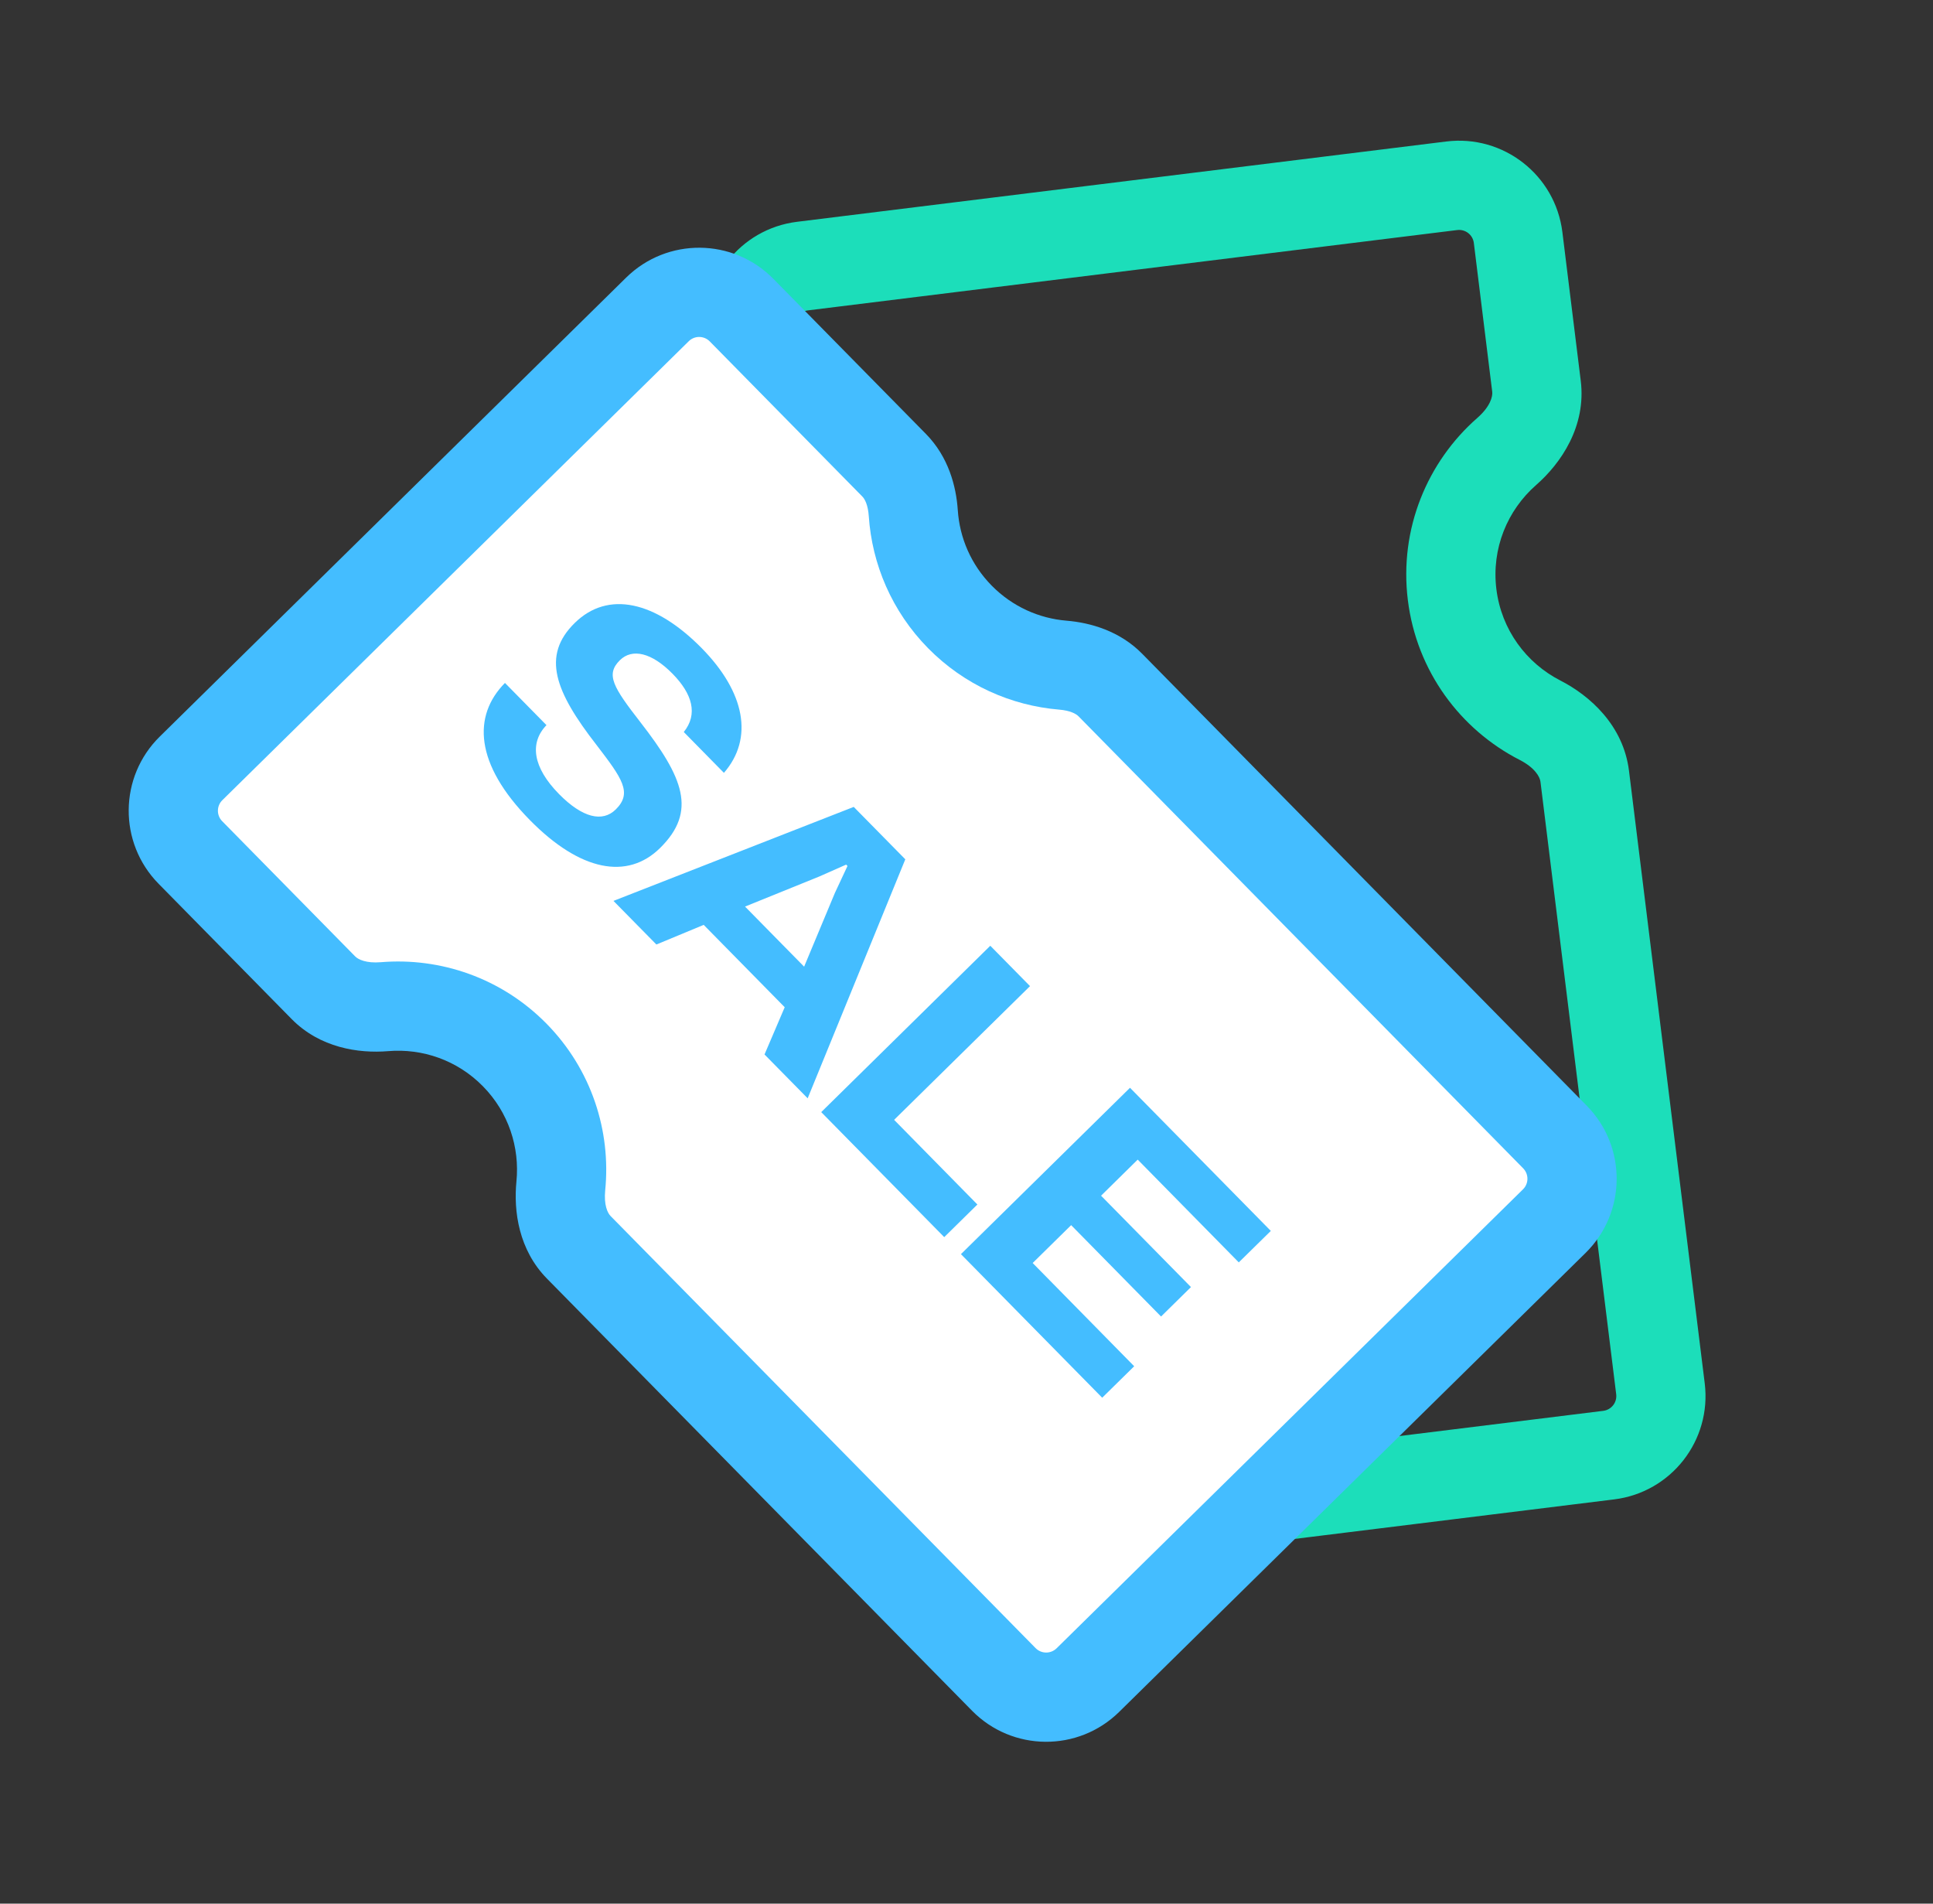 <svg xmlns="http://www.w3.org/2000/svg" fill="none" viewBox="0 0 65 64" height="64" width="65">
<rect x="0" y="0" width="65" height="64" fill="#333333" stroke="none"/>
<path fill="#1CDEBA" d="M55.836 46.69L54.347 46.874L55.836 46.69ZM32.263 51.621L32.447 53.109L32.447 53.109L32.263 51.621ZM25.245 11.176L23.756 11.36L23.756 11.361L25.245 11.176ZM26.984 8.946L26.8 7.457L26.8 7.457L26.984 8.946ZM51.048 7.985L52.537 7.801L52.537 7.801L51.048 7.985ZM48.83 19.992L47.341 20.176L47.341 20.176L48.83 19.992ZM51.784 24.213L51.101 25.548L51.784 24.213ZM53.288 26.096L54.777 25.912L53.288 26.096ZM25.882 16.325L27.37 16.141L25.882 16.325ZM55.836 46.69L54.347 46.874C54.381 47.148 54.186 47.398 53.912 47.432L54.096 48.92L54.28 50.409C56.199 50.172 57.561 48.424 57.324 46.506L55.836 46.69ZM54.096 48.92L53.912 47.432L32.078 50.132L32.263 51.621L32.447 53.109L54.28 50.409L54.096 48.92ZM32.263 51.621L32.078 50.132C31.804 50.166 31.555 49.971 31.521 49.697L30.032 49.881L28.543 50.066C28.781 51.984 30.528 53.347 32.447 53.109L32.263 51.621ZM30.032 49.881L31.521 49.697L28.933 28.776L27.445 28.96L25.956 29.144L28.543 50.066L30.032 49.881ZM28.327 26.861L29.371 27.938C30.89 26.466 31.729 24.318 31.449 22.051L29.96 22.235L28.472 22.419C28.632 23.713 28.156 24.938 27.283 25.784L28.327 26.861ZM29.96 22.235L31.449 22.051C31.168 19.783 29.831 17.905 27.999 16.847L27.249 18.146L26.499 19.445C27.552 20.053 28.311 21.125 28.472 22.419L29.96 22.235ZM25.882 16.325L27.37 16.141L26.733 10.992L25.245 11.176L23.756 11.361L24.393 16.509L25.882 16.325ZM25.245 11.176L26.733 10.992C26.7 10.718 26.895 10.469 27.168 10.435L26.984 8.946L26.8 7.457C24.882 7.695 23.519 9.442 23.756 11.36L25.245 11.176ZM26.984 8.946L27.168 10.435L49.002 7.734L48.818 6.245L48.634 4.757L26.8 7.457L26.984 8.946ZM48.818 6.245L49.002 7.734C49.276 7.7 49.526 7.895 49.56 8.169L51.048 7.985L52.537 7.801C52.299 5.883 50.552 4.52 48.634 4.757L48.818 6.245ZM51.048 7.985L49.56 8.169L50.178 13.169L51.667 12.985L53.155 12.801L52.537 7.801L51.048 7.985ZM50.667 15.178L49.678 14.05C47.996 15.523 47.045 17.782 47.341 20.176L48.83 19.992L50.318 19.808C50.149 18.442 50.688 17.153 51.655 16.306L50.667 15.178ZM48.83 19.992L47.341 20.176C47.637 22.569 49.11 24.528 51.101 25.548L51.784 24.213L52.468 22.878C51.324 22.292 50.487 21.172 50.318 19.808L48.83 19.992ZM53.288 26.096L51.8 26.28L54.347 46.874L55.836 46.69L57.324 46.506L54.777 25.912L53.288 26.096ZM51.784 24.213L51.101 25.548C51.616 25.811 51.78 26.12 51.8 26.28L53.288 26.096L54.777 25.912C54.588 24.387 53.464 23.388 52.468 22.878L51.784 24.213ZM51.667 12.985L50.178 13.169C50.198 13.329 50.114 13.668 49.678 14.05L50.667 15.178L51.655 16.306C52.497 15.569 53.344 14.326 53.155 12.801L51.667 12.985ZM27.249 18.146L27.999 16.847C27.535 16.579 27.389 16.292 27.37 16.141L25.882 16.325L24.393 16.509C24.57 17.942 25.581 18.915 26.499 19.445L27.249 18.146ZM27.445 28.96L28.933 28.776C28.914 28.625 28.986 28.311 29.371 27.938L28.327 26.861L27.283 25.784C26.522 26.522 25.779 27.712 25.956 29.144L27.445 28.96Z"></path>
<path fill="white" d="M52.288 38.226C53.062 39.014 53.052 40.28 52.265 41.055L36.582 56.484C35.795 57.259 34.529 57.248 33.754 56.461L19.462 41.935C18.936 41.399 18.784 40.615 18.858 39.868C19.014 38.3 18.499 36.678 17.307 35.467C16.116 34.256 14.502 33.714 12.932 33.844C12.183 33.906 11.402 33.742 10.875 33.207L6.402 28.66C5.627 27.873 5.638 26.607 6.425 25.832L22.108 10.403C22.895 9.628 24.161 9.638 24.936 10.426L30.067 15.641C30.485 16.066 30.67 16.658 30.71 17.253C30.795 18.52 31.317 19.763 32.277 20.739C33.237 21.715 34.472 22.256 35.737 22.362C36.331 22.412 36.92 22.606 37.338 23.032L52.288 38.226Z"></path>
<path fill="#44BDFF" d="M52.288 38.226L53.357 37.174L53.357 37.174L52.288 38.226ZM52.265 41.055L53.317 42.124L53.317 42.124L52.265 41.055ZM36.582 56.484L35.53 55.415L36.582 56.484ZM33.754 56.461L32.685 57.513L33.754 56.461ZM6.402 28.66L5.333 29.712L5.333 29.712L6.402 28.66ZM6.425 25.832L5.373 24.763L5.373 24.763L6.425 25.832ZM35.737 22.362L35.612 23.857L35.737 22.362ZM30.71 17.253L29.214 17.353L30.71 17.253ZM12.932 33.844L13.055 35.339L12.932 33.844ZM19.462 41.935L18.393 42.987L19.462 41.935ZM18.858 39.868L17.366 39.72L18.858 39.868ZM52.288 38.226L51.218 39.278C51.412 39.475 51.41 39.792 51.213 39.985L52.265 41.055L53.317 42.124C54.695 40.768 54.713 38.552 53.357 37.174L52.288 38.226ZM52.265 41.055L51.213 39.985L35.53 55.415L36.582 56.484L37.634 57.553L53.317 42.124L52.265 41.055ZM36.582 56.484L35.53 55.415C35.333 55.608 35.017 55.606 34.823 55.409L33.754 56.461L32.685 57.513C34.04 58.891 36.256 58.909 37.634 57.553L36.582 56.484ZM33.754 56.461L34.823 55.409L20.532 40.883L19.462 41.935L18.393 42.987L32.685 57.513L33.754 56.461ZM18.858 39.868L20.351 40.016C20.549 38.025 19.893 35.957 18.377 34.415L17.307 35.467L16.238 36.519C17.104 37.399 17.479 38.576 17.366 39.72L18.858 39.868ZM17.307 35.467L18.377 34.415C16.859 32.873 14.802 32.184 12.808 32.349L12.932 33.844L13.055 35.339C14.201 35.244 15.372 35.639 16.238 36.519L17.307 35.467ZM10.875 33.207L11.944 32.155L7.471 27.608L6.402 28.66L5.333 29.712L9.806 34.259L10.875 33.207ZM6.402 28.66L7.471 27.608C7.278 27.411 7.28 27.095 7.477 26.901L6.425 25.832L5.373 24.763C3.995 26.118 3.977 28.334 5.333 29.712L6.402 28.66ZM6.425 25.832L7.477 26.901L23.16 11.472L22.108 10.403L21.055 9.333L5.373 24.763L6.425 25.832ZM22.108 10.403L23.16 11.472C23.356 11.278 23.673 11.281 23.867 11.478L24.936 10.426L26.005 9.374C24.649 7.996 22.433 7.978 21.055 9.333L22.108 10.403ZM24.936 10.426L23.867 11.478L28.997 16.693L30.067 15.641L31.136 14.589L26.005 9.374L24.936 10.426ZM30.71 17.253L29.214 17.353C29.322 18.964 29.986 20.549 31.207 21.791L32.277 20.739L33.346 19.687C32.647 18.976 32.269 18.075 32.207 17.152L30.71 17.253ZM32.277 20.739L31.207 21.791C32.429 23.032 34.003 23.722 35.612 23.857L35.737 22.362L35.861 20.867C34.94 20.79 34.045 20.397 33.346 19.687L32.277 20.739ZM37.338 23.032L36.269 24.084L51.218 39.278L52.288 38.226L53.357 37.174L38.408 21.98L37.338 23.032ZM35.737 22.362L35.612 23.857C35.992 23.888 36.188 24.001 36.269 24.084L37.338 23.032L38.408 21.98C37.652 21.212 36.67 20.934 35.861 20.867L35.737 22.362ZM30.067 15.641L28.997 16.693C29.079 16.775 29.188 16.972 29.214 17.353L30.71 17.253L32.207 17.152C32.153 16.343 31.891 15.357 31.136 14.589L30.067 15.641ZM12.932 33.844L12.808 32.349C12.312 32.39 12.045 32.257 11.944 32.155L10.875 33.207L9.806 34.259C10.758 35.227 12.055 35.422 13.055 35.339L12.932 33.844ZM19.462 41.935L20.532 40.883C20.43 40.78 20.302 40.512 20.351 40.016L18.858 39.868L17.366 39.72C17.267 40.719 17.441 42.019 18.393 42.987L19.462 41.935Z"></path>
<path fill="#44BDFF" d="M17.817 27.57C15.96 25.683 15.888 24.065 16.98 22.96L18.376 24.379C17.799 24.978 17.916 25.799 18.798 26.696C19.589 27.499 20.261 27.652 20.705 27.214C21.274 26.654 20.922 26.172 20.057 25.043C18.664 23.252 18.202 22.049 19.325 20.945C20.44 19.847 22.031 20.201 23.596 21.791C25.054 23.273 25.351 24.823 24.343 25.983L22.993 24.61C23.477 24.011 23.282 23.328 22.614 22.65C21.916 21.94 21.26 21.788 20.846 22.195C20.355 22.678 20.622 23.106 21.541 24.289C22.973 26.134 23.451 27.275 22.195 28.511C21.096 29.592 19.512 29.293 17.817 27.57ZM20.629 30.288L28.708 27.128L30.442 28.89L27.159 36.925L25.708 35.451L26.387 33.863L23.663 31.094L22.072 31.754L20.629 30.288ZM25.053 30.479L27.04 32.499L28.073 30.024L28.498 29.114L28.453 29.068L27.544 29.47L25.053 30.479ZM27.615 37.389L33.3 31.796L34.636 33.153L30.066 37.649L32.866 40.495L31.751 41.592L27.615 37.389ZM32.313 42.164L37.998 36.571L42.733 41.383L41.656 42.441L38.257 38.986L37.025 40.199L40.048 43.271L39.042 44.261L36.019 41.189L34.725 42.462L38.139 45.933L37.063 46.991L32.313 42.164Z"></path>
</svg>
